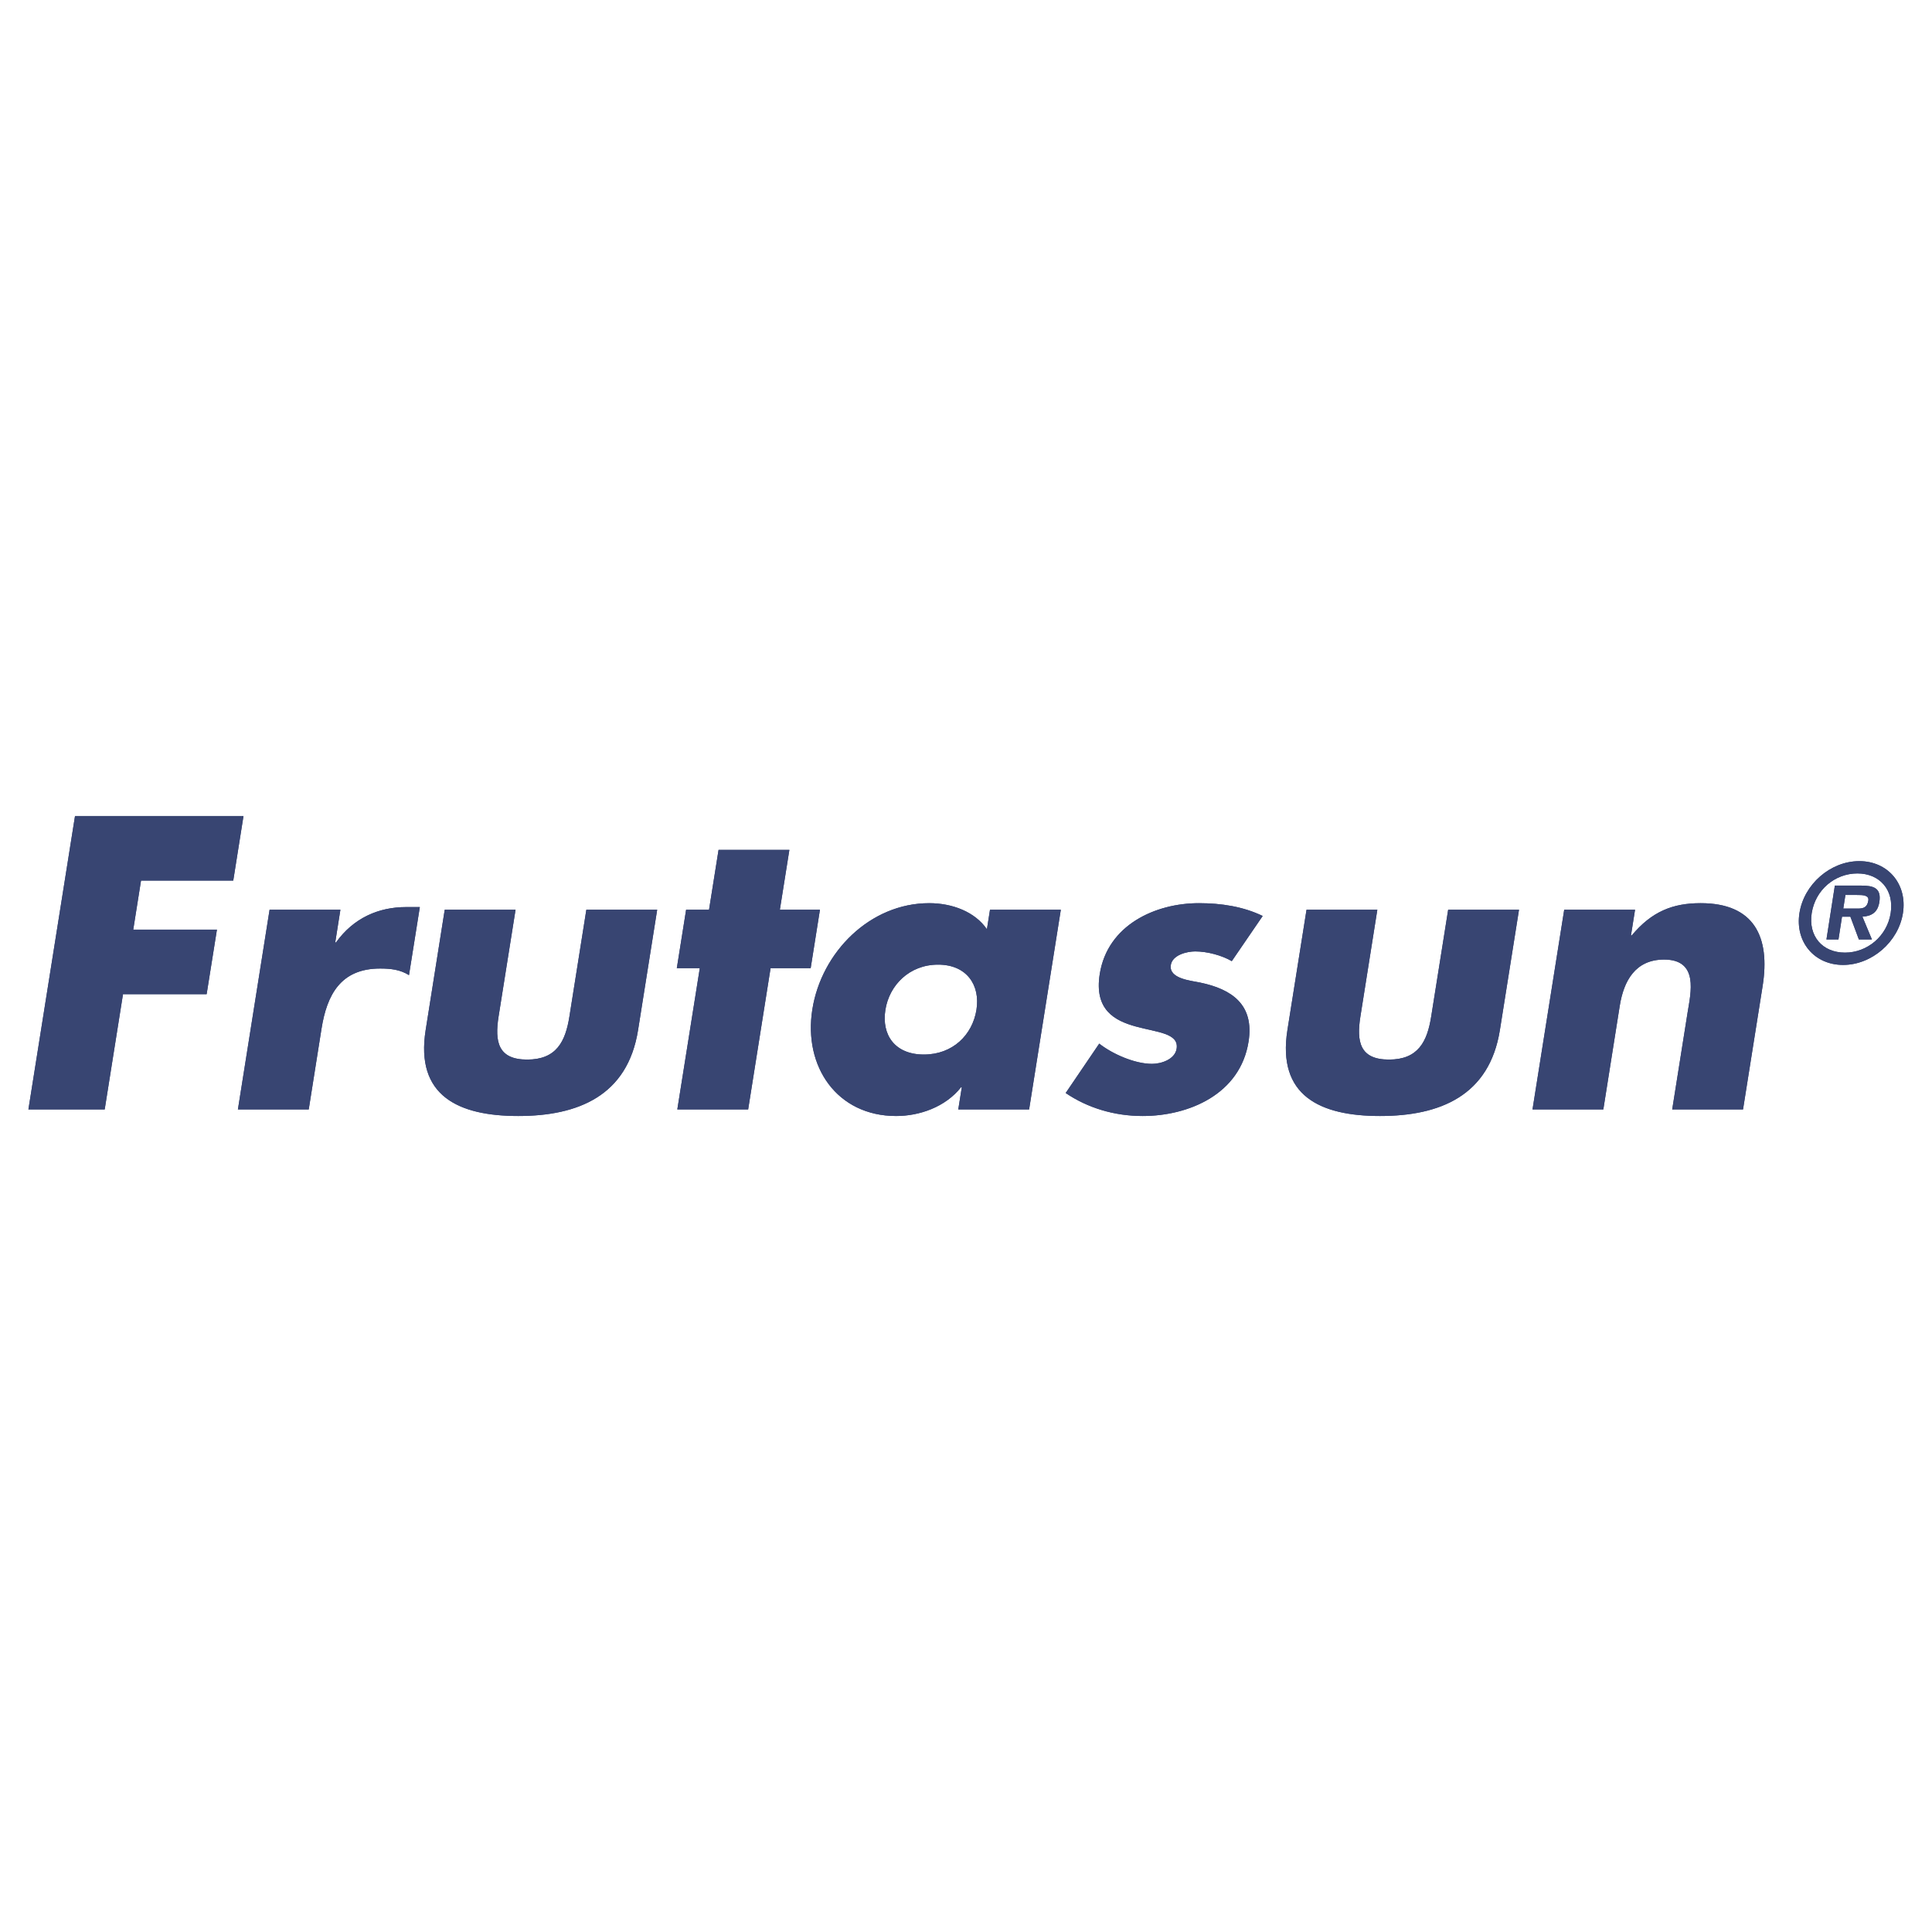 <svg xmlns="http://www.w3.org/2000/svg" width="2500" height="2500" viewBox="0 0 192.756 192.756"><g fill-rule="evenodd" clip-rule="evenodd"><path fill="#fff" d="M0 0h192.756v192.756H0V0z"/><path d="M183.887 96.271c2.871 0 5.521-2.309 5.969-5.166.453-2.881-1.482-5.189-4.352-5.189-2.881 0-5.525 2.308-5.973 5.189-.447 2.858 1.475 5.166 4.356 5.166zm.189-1.228c-2.254 0-3.678-1.642-3.322-3.938.363-2.321 2.305-3.962 4.562-3.962 2.215 0 3.682 1.641 3.316 3.962-.359 2.296-2.335 3.938-4.556 3.938zm1.738-3.585c.959-.062 1.533-.469 1.688-1.457.223-1.424-.59-1.646-1.83-1.646h-2.609l-.838 5.374h1.199l.354-2.271h.834l.846 2.271h1.303l-.947-2.271zm-1.91-.809l.213-1.357h1.16c.52 0 1.211 0 1.127.548-.107.68-.465.809-1.064.809h-1.436zM23.272 87.855l1.022-6.441H7.484l-4.65 29.272h7.612l1.826-11.497h8.344l1.027-6.44h-8.349l.776-4.894h9.202zM33.961 90.767h-7.065l-3.159 19.919h7.066l1.273-8.039c.541-3.414 1.927-6.016 5.847-6.016 1.089 0 2.003.113 2.882.658l1.082-6.791h-1.362c-2.753 0-5.253 1.085-7.003 3.531h-.076l.515-3.262zM44.37 90.767l-1.901 11.997c-1.044 6.559 3.255 8.58 9.237 8.58 5.973 0 10.916-2.021 11.955-8.58l1.906-11.997H58.5l-1.688 10.64c-.398 2.521-1.303 4.307-4.218 4.307-2.908 0-3.248-1.785-2.849-4.307l1.692-10.64H44.37zM76.881 96.594h4l.925-5.827h-4l.951-5.977h-7.066l-.951 5.977h-2.287l-.927 5.827h2.292l-2.242 14.092h7.068l2.237-14.092zM93.593 96.242c2.873 0 4.219 2.057 3.829 4.502-.402 2.527-2.379 4.467-5.249 4.467-2.877 0-4.239-1.939-3.836-4.467.389-2.445 2.387-4.502 5.256-4.502zm12.245-5.475h-7.066l-.307 1.944c-1.197-1.747-3.468-2.602-5.759-2.602-5.902 0-10.753 4.889-11.658 10.598-.909 5.705 2.463 10.637 8.36 10.637 2.33 0 4.918-.895 6.476-2.871h.076l-.353 2.213h7.068l3.163-19.919zM125.979 91.387c-1.916-.93-4.111-1.278-6.361-1.278-4.346 0-9.117 2.174-9.896 7.067-.566 3.568 1.475 4.654 3.594 5.236 2.125.586 4.322.662 4.076 2.217-.176 1.084-1.562 1.512-2.455 1.512-1.748 0-3.992-1.01-5.266-2.02l-3.348 4.93c2.176 1.479 4.84 2.293 7.672 2.293 4.619 0 9.742-2.176 10.572-7.416.586-3.686-1.65-5.24-4.848-5.9-.938-.195-3.121-.387-2.906-1.748.158-1.01 1.613-1.357 2.43-1.357 1.201 0 2.656.39 3.652.971l3.084-4.507zM130.352 90.767l-1.906 11.997c-1.039 6.559 3.258 8.58 9.234 8.58 5.982 0 10.922-2.021 11.965-8.58l1.906-11.997h-7.068l-1.691 10.64c-.398 2.521-1.303 4.307-4.215 4.307-2.914 0-3.25-1.785-2.848-4.307l1.688-10.64h-7.065zM163.129 90.767h-7.068l-3.162 19.919h7.066l1.637-10.33c.395-2.484 1.551-4.621 4.426-4.621 3.492 0 2.65 3.343 2.35 5.244l-1.541 9.707h7.066l1.955-12.309c.775-4.891-.826-8.268-6.184-8.268-2.756 0-4.867.813-6.877 3.222h-.076l.408-2.564z" fill="#384572"/><path d="M183.887 96.271c2.871 0 5.521-2.309 5.969-5.166.453-2.881-1.482-5.189-4.352-5.189-2.881 0-5.525 2.308-5.973 5.189-.447 2.858 1.475 5.166 4.356 5.166zm.189-1.228c-2.254 0-3.678-1.642-3.322-3.938.363-2.321 2.305-3.962 4.562-3.962 2.215 0 3.682 1.641 3.316 3.962-.359 2.296-2.335 3.938-4.556 3.938zm1.738-3.585c.959-.062 1.533-.469 1.688-1.457.223-1.424-.59-1.646-1.83-1.646h-2.609l-.838 5.374h1.199l.354-2.271h.834l.846 2.271h1.303l-.947-2.271zm-1.91-.809l.213-1.357h1.16c.52 0 1.211 0 1.127.548-.107.68-.465.809-1.064.809h-1.436zM23.272 87.855l1.022-6.441H7.484l-4.65 29.272h7.612l1.826-11.497h8.344l1.027-6.44h-8.349l.776-4.894h9.202zM33.961 90.767h-7.065l-3.159 19.919h7.066l1.273-8.039c.541-3.414 1.927-6.016 5.847-6.016 1.089 0 2.003.113 2.882.658l1.082-6.791h-1.362c-2.753 0-5.253 1.085-7.003 3.531h-.076l.515-3.262zM44.37 90.767l-1.901 11.997c-1.044 6.559 3.255 8.58 9.237 8.58 5.973 0 10.916-2.021 11.955-8.58l1.906-11.997H58.5l-1.688 10.64c-.398 2.521-1.303 4.307-4.218 4.307-2.908 0-3.248-1.785-2.849-4.307l1.692-10.64H44.37zM76.881 96.594h4l.925-5.827h-4l.951-5.977h-7.066l-.951 5.977h-2.287l-.927 5.827h2.292l-2.242 14.092h7.068l2.237-14.092zM93.593 96.242c2.873 0 4.219 2.057 3.829 4.502-.402 2.527-2.379 4.467-5.249 4.467-2.877 0-4.239-1.939-3.836-4.467.389-2.445 2.387-4.502 5.256-4.502zm12.245-5.475h-7.066l-.307 1.944c-1.197-1.747-3.468-2.602-5.759-2.602-5.902 0-10.753 4.889-11.658 10.598-.909 5.705 2.463 10.637 8.36 10.637 2.33 0 4.918-.895 6.476-2.871h.076l-.353 2.213h7.068l3.163-19.919zM125.979 91.387c-1.916-.93-4.111-1.278-6.361-1.278-4.346 0-9.117 2.174-9.896 7.067-.566 3.568 1.475 4.654 3.594 5.236 2.125.586 4.322.662 4.076 2.217-.176 1.084-1.562 1.512-2.455 1.512-1.748 0-3.992-1.01-5.266-2.02l-3.348 4.93c2.176 1.479 4.84 2.293 7.672 2.293 4.619 0 9.742-2.176 10.572-7.416.586-3.686-1.65-5.24-4.848-5.9-.938-.195-3.121-.387-2.906-1.748.158-1.01 1.613-1.357 2.43-1.357 1.201 0 2.656.39 3.652.971l3.084-4.507zM130.352 90.767l-1.906 11.997c-1.039 6.559 3.258 8.58 9.234 8.58 5.982 0 10.922-2.021 11.965-8.58l1.906-11.997h-7.068l-1.691 10.64c-.398 2.521-1.303 4.307-4.215 4.307-2.914 0-3.25-1.785-2.848-4.307l1.688-10.64h-7.065zM163.129 90.767h-7.068l-3.162 19.919h7.066l1.637-10.33c.395-2.484 1.551-4.621 4.426-4.621 3.492 0 2.65 3.343 2.35 5.244l-1.541 9.707h7.066l1.955-12.309c.775-4.891-.826-8.268-6.184-8.268-2.756 0-4.867.813-6.877 3.222h-.076l.408-2.564z" fill="#384572"/></g></svg>